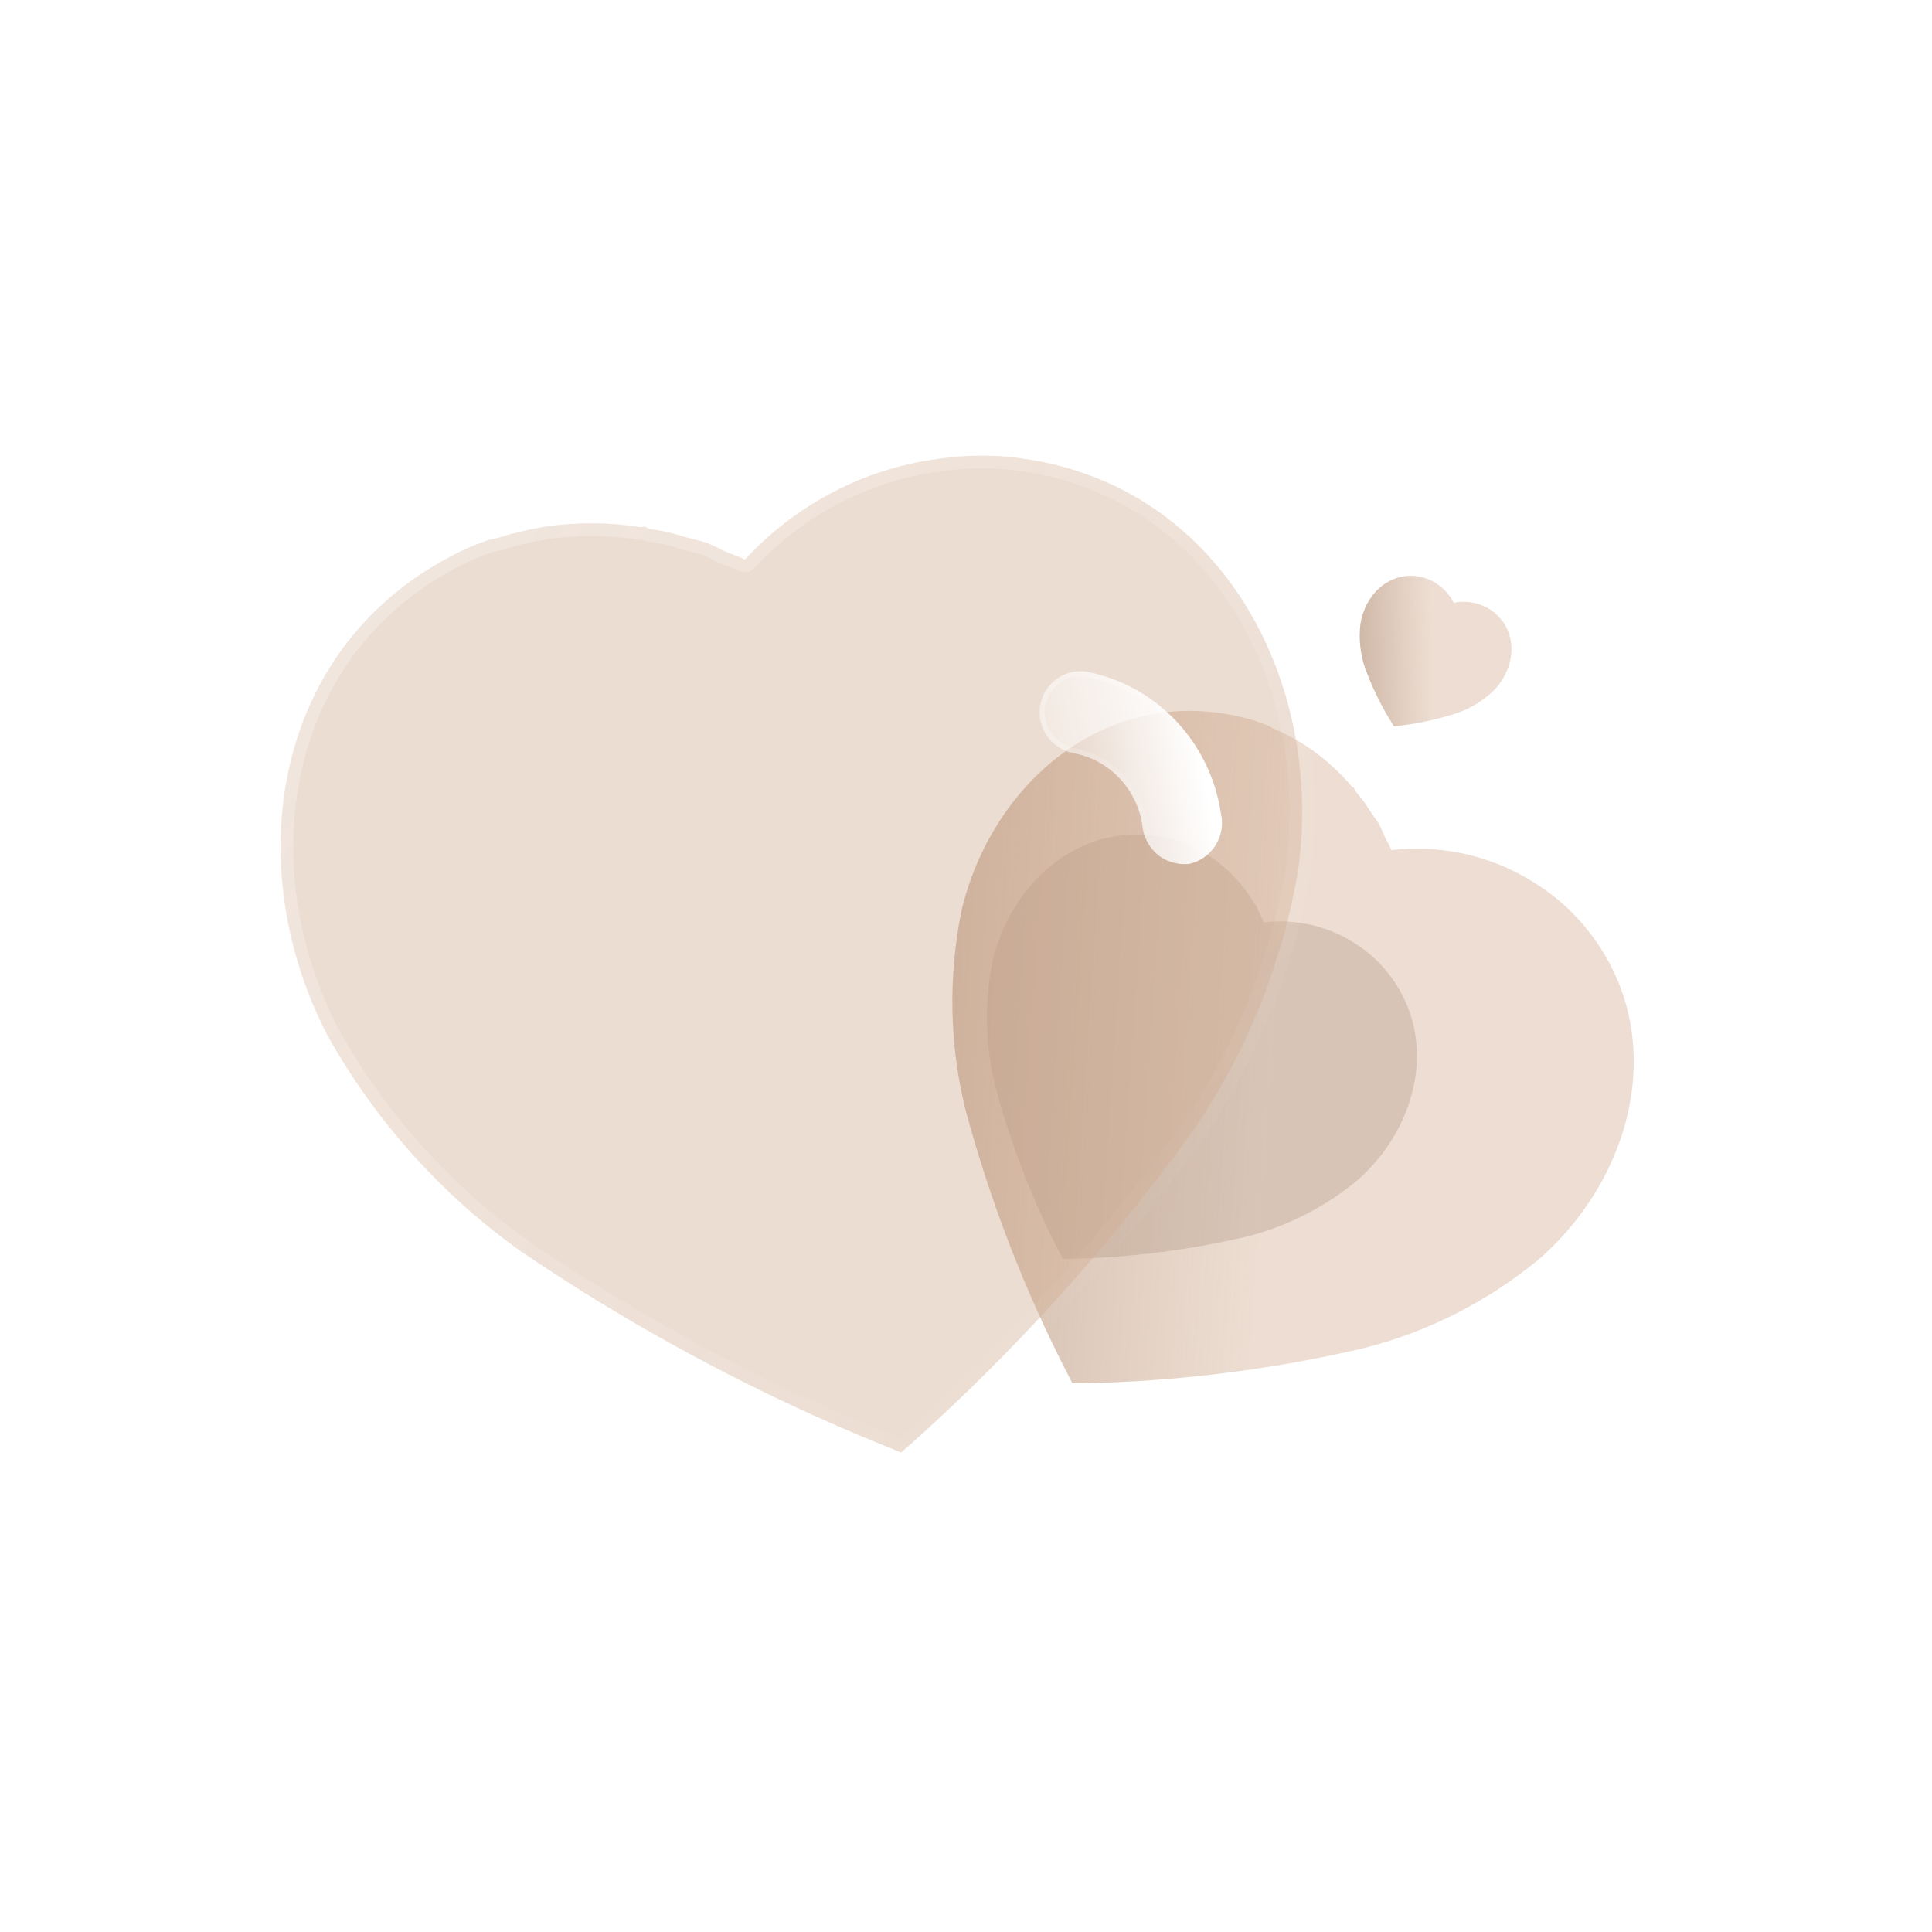 <?xml version="1.0" encoding="UTF-8"?> <svg xmlns="http://www.w3.org/2000/svg" width="152" height="152" viewBox="0 0 152 152" fill="none"> <rect width="152" height="152" rx="76" fill="white"></rect> <g filter="url(#filter0_b_48_108)"> <path d="M124.427 72.604C123.294 71.277 121.928 70.171 120.434 69.275C117.156 67.276 113.307 66.448 109.469 66.88C109.354 66.589 109.18 66.288 109.027 66.007C108.877 65.72 108.662 65.111 108.421 64.709L107.762 63.767C107.445 63.222 107.064 62.736 106.641 62.253C106.621 62.18 106.58 62.088 106.512 61.986L106.372 61.902C105.258 60.586 103.97 59.459 102.505 58.519L102.245 58.363C101.581 57.965 100.894 57.614 100.17 57.312L99.886 57.141C99.12 56.807 98.312 56.548 97.483 56.373C86.911 53.963 78.003 61.663 75.646 71.65C74.59 76.843 74.699 82.193 75.954 87.291C77.898 94.511 80.585 101.469 83.987 108.084L84.374 108.834L85.181 108.832C92.616 108.687 99.995 107.767 107.227 106.083C112.339 104.806 117.126 102.36 121.19 98.972C128.854 92.168 131.462 80.689 124.427 72.604V72.604Z" fill="url(#paint0_linear_48_108)"></path> </g> <g opacity="0.5" filter="url(#filter1_f_48_108)"> <path d="M108.886 76.176C108.171 75.339 107.31 74.641 106.367 74.075C104.298 72.814 101.869 72.292 99.447 72.564C99.374 72.381 99.265 72.191 99.168 72.013C99.074 71.832 98.938 71.448 98.786 71.194L98.37 70.599C98.17 70.256 97.93 69.949 97.663 69.645C97.65 69.598 97.624 69.54 97.581 69.476L97.493 69.423C96.79 68.593 95.977 67.881 95.053 67.288L94.888 67.19C94.47 66.939 94.036 66.717 93.579 66.526L93.4 66.418C92.916 66.208 92.407 66.044 91.884 65.934C85.212 64.413 79.591 69.272 78.104 75.574C77.437 78.851 77.506 82.227 78.298 85.444C79.525 90.001 81.22 94.392 83.367 98.566L83.611 99.039L84.12 99.038C88.812 98.946 93.469 98.366 98.032 97.303C101.259 96.497 104.279 94.954 106.844 92.815C111.68 88.522 113.326 81.278 108.886 76.176V76.176Z" fill="#9E816C" fill-opacity="0.55"></path> </g> <g filter="url(#filter2_b_48_108)"> <path d="M117.785 48.391C117.51 48.121 117.188 47.904 116.842 47.736C116.081 47.359 115.218 47.252 114.381 47.421C114.35 47.359 114.306 47.297 114.267 47.237C114.228 47.177 114.169 47.047 114.108 46.964L113.945 46.769C113.865 46.655 113.771 46.555 113.669 46.457C113.663 46.442 113.652 46.422 113.635 46.401L113.603 46.385C113.332 46.117 113.027 45.894 112.686 45.715L112.625 45.686C112.472 45.611 112.313 45.547 112.148 45.495L112.082 45.463C111.907 45.404 111.724 45.363 111.539 45.34C109.164 45.015 107.352 46.883 107.027 49.127C106.896 50.291 107.023 51.467 107.399 52.565C107.967 54.117 108.693 55.596 109.571 56.987L109.67 57.144L109.848 57.128C111.482 56.952 113.089 56.606 114.648 56.095C115.749 55.715 116.755 55.084 117.584 54.259C119.14 52.613 119.491 50.035 117.785 48.391V48.391Z" fill="url(#paint1_linear_48_108)"></path> </g> <g filter="url(#filter3_b_48_108)"> <mask id="path-5-outside-1_48_108" maskUnits="userSpaceOnUse" x="16.846" y="30.774" width="95.262" height="91.99" fill="black"> <rect fill="white" x="16.846" y="30.774" width="95.262" height="91.99"></rect> <path d="M80.584 36.098C78.067 35.712 75.504 35.791 72.998 36.224C67.472 37.139 62.431 39.892 58.603 44.025C58.198 43.813 57.719 43.646 57.282 43.481C56.843 43.307 56.026 42.84 55.375 42.625L53.749 42.211C52.879 41.912 51.994 41.738 51.068 41.608C50.975 41.546 50.842 41.483 50.67 41.435L50.436 41.476C47.951 41.084 45.453 41.066 42.938 41.423L42.501 41.499C41.389 41.691 40.294 41.958 39.207 42.314L38.73 42.396C37.566 42.757 36.426 43.24 35.344 43.836C21.367 51.246 18.87 68.237 25.791 81.514C29.576 88.256 34.799 94.062 41.047 98.497C50.079 104.622 59.682 109.748 69.748 113.813L70.891 114.274L71.78 113.503C79.855 106.26 87.128 98.214 93.511 89.465C97.94 83.183 100.895 75.922 102.153 68.308C104.131 53.492 96.065 38.327 80.584 36.098V36.098Z"></path> </mask> <path d="M80.584 36.098C78.067 35.712 75.504 35.791 72.998 36.224C67.472 37.139 62.431 39.892 58.603 44.025C58.198 43.813 57.719 43.646 57.282 43.481C56.843 43.307 56.026 42.84 55.375 42.625L53.749 42.211C52.879 41.912 51.994 41.738 51.068 41.608C50.975 41.546 50.842 41.483 50.67 41.435L50.436 41.476C47.951 41.084 45.453 41.066 42.938 41.423L42.501 41.499C41.389 41.691 40.294 41.958 39.207 42.314L38.73 42.396C37.566 42.757 36.426 43.24 35.344 43.836C21.367 51.246 18.87 68.237 25.791 81.514C29.576 88.256 34.799 94.062 41.047 98.497C50.079 104.622 59.682 109.748 69.748 113.813L70.891 114.274L71.78 113.503C79.855 106.26 87.128 98.214 93.511 89.465C97.94 83.183 100.895 75.922 102.153 68.308C104.131 53.492 96.065 38.327 80.584 36.098V36.098Z" fill="#D1AB8F" fill-opacity="0.4"></path> <path d="M72.998 36.224L73.162 37.211L73.169 37.21L72.998 36.224ZM58.603 44.025L58.139 44.911C58.539 45.12 59.03 45.036 59.337 44.705L58.603 44.025ZM57.282 43.481L56.914 44.411C56.919 44.413 56.923 44.414 56.928 44.416L57.282 43.481ZM55.375 42.625L55.688 41.675C55.666 41.668 55.644 41.662 55.621 41.656L55.375 42.625ZM53.749 42.211L53.424 43.157C53.45 43.166 53.476 43.173 53.502 43.18L53.749 42.211ZM51.068 41.608L50.513 42.44C50.638 42.523 50.78 42.577 50.929 42.598L51.068 41.608ZM50.67 41.435L50.938 40.472C50.796 40.432 50.646 40.425 50.499 40.45L50.67 41.435ZM50.436 41.476L50.28 42.464C50.388 42.48 50.498 42.48 50.606 42.461L50.436 41.476ZM42.938 41.423L42.797 40.433C42.787 40.434 42.777 40.436 42.767 40.438L42.938 41.423ZM42.501 41.499L42.331 40.513L42.501 41.499ZM39.207 42.314L39.377 43.299C39.425 43.291 39.472 43.279 39.518 43.264L39.207 42.314ZM38.73 42.396L38.56 41.411C38.517 41.418 38.475 41.428 38.434 41.441L38.73 42.396ZM35.344 43.836L35.812 44.72C35.817 44.717 35.822 44.715 35.826 44.712L35.344 43.836ZM25.791 81.514L24.904 81.976C24.909 81.985 24.914 81.994 24.919 82.003L25.791 81.514ZM41.047 98.497L40.468 99.312C40.474 99.317 40.48 99.321 40.486 99.325L41.047 98.497ZM69.748 113.813L69.374 114.741L69.375 114.741L69.748 113.813ZM70.891 114.274L70.518 115.201C70.866 115.342 71.263 115.275 71.547 115.029L70.891 114.274ZM71.78 113.503L72.436 114.258C72.44 114.255 72.444 114.251 72.448 114.247L71.78 113.503ZM93.511 89.465L94.319 90.054C94.322 90.05 94.325 90.046 94.328 90.041L93.511 89.465ZM102.153 68.308L103.14 68.471C103.141 68.46 103.143 68.45 103.144 68.44L102.153 68.308ZM80.735 35.11C78.098 34.705 75.425 34.79 72.828 35.239L73.169 37.21C75.583 36.792 78.036 36.719 80.432 37.087L80.735 35.11ZM72.835 35.238C67.084 36.19 61.845 39.053 57.869 43.346L59.337 44.705C63.017 40.73 67.859 38.089 73.162 37.211L72.835 35.238ZM59.067 43.139C58.593 42.891 58.032 42.696 57.635 42.546L56.928 44.416C57.407 44.597 57.804 44.735 58.139 44.911L59.067 43.139ZM57.649 42.551C57.477 42.483 57.224 42.353 56.845 42.169C56.505 42.004 56.084 41.806 55.688 41.675L55.062 43.575C55.317 43.659 55.63 43.802 55.971 43.968C56.273 44.114 56.648 44.306 56.914 44.411L57.649 42.551ZM55.621 41.656L53.996 41.242L53.502 43.18L55.128 43.594L55.621 41.656ZM54.074 41.266C53.12 40.937 52.166 40.752 51.207 40.617L50.929 42.598C51.822 42.723 52.638 42.886 53.424 43.157L54.074 41.266ZM51.623 40.776C51.428 40.646 51.194 40.543 50.938 40.472L50.401 42.398C50.443 42.41 50.474 42.422 50.494 42.431C50.515 42.44 50.52 42.444 50.513 42.44L51.623 40.776ZM50.499 40.45L50.265 40.49L50.606 42.461L50.84 42.42L50.499 40.45ZM50.591 40.488C48.007 40.08 45.409 40.062 42.797 40.433L43.079 42.413C45.496 42.07 47.894 42.087 50.28 42.464L50.591 40.488ZM42.767 40.438L42.331 40.513L42.672 42.484L43.108 42.408L42.767 40.438ZM42.331 40.513C41.174 40.713 40.032 40.992 38.896 41.363L39.518 43.264C40.557 42.924 41.605 42.669 42.672 42.484L42.331 40.513ZM39.036 41.328L38.56 41.411L38.901 43.382L39.377 43.299L39.036 41.328ZM38.434 41.441C37.205 41.822 36.003 42.332 34.861 42.96L35.826 44.712C36.85 44.149 37.926 43.692 39.026 43.351L38.434 41.441ZM34.875 42.953C20.279 50.691 17.806 68.358 24.904 81.976L26.678 81.052C19.935 68.116 22.455 51.801 35.812 44.72L34.875 42.953ZM24.919 82.003C28.776 88.874 34.099 94.791 40.468 99.312L41.626 97.682C35.499 93.333 30.376 87.638 26.663 81.024L24.919 82.003ZM40.486 99.325C49.576 105.489 59.242 110.649 69.374 114.741L70.123 112.886C60.123 108.848 50.582 103.755 41.608 97.669L40.486 99.325ZM69.375 114.741L70.518 115.201L71.265 113.346L70.122 112.886L69.375 114.741ZM71.547 115.029L72.436 114.258L71.125 112.747L70.236 113.519L71.547 115.029ZM72.448 114.247C80.575 106.957 87.895 98.86 94.319 90.054L92.703 88.875C86.362 97.569 79.135 105.562 71.112 112.758L72.448 114.247ZM94.328 90.041C98.845 83.635 101.857 76.231 103.14 68.471L101.166 68.144C99.933 75.612 97.035 82.732 92.693 88.888L94.328 90.041ZM103.144 68.44C105.172 53.252 96.907 37.438 80.726 35.108L80.441 37.088C95.223 39.216 103.09 53.731 101.162 68.175L103.144 68.44Z" fill="url(#paint2_linear_48_108)" mask="url(#path-5-outside-1_48_108)"></path> </g> <g filter="url(#filter4_bd_48_108)"> <path d="M91.127 59.415C91.297 61.107 90.133 62.653 88.513 62.978C87.625 63.046 86.723 62.797 86.05 62.219C85.377 61.64 84.951 60.81 84.869 59.888L84.848 59.765C84.368 56.99 82.23 54.78 79.52 54.268C77.749 53.965 76.56 52.29 76.827 50.527C77.134 48.757 78.769 47.57 80.494 47.848C85.958 48.907 90.201 53.361 91.045 58.943L91.127 59.415Z" fill="url(#paint3_linear_48_108)"></path> <path d="M85.069 59.871L85.068 59.862L85.066 59.854L85.045 59.731C84.551 56.877 82.352 54.6 79.557 54.072L79.557 54.072L79.553 54.071C77.893 53.787 76.775 52.215 77.024 50.559C77.314 48.895 78.848 47.787 80.459 48.045C85.837 49.088 90.016 53.474 90.847 58.972L90.847 58.972L90.848 58.977L90.929 59.442C91.084 61.024 89.997 62.47 88.485 62.78C87.647 62.841 86.804 62.604 86.18 62.067C85.548 61.523 85.146 60.742 85.069 59.871Z" stroke="url(#paint4_linear_48_108)" stroke-width="0.4"></path> </g> <defs> <filter id="filter0_b_48_108" x="61.926" y="42.928" width="79.608" height="78.907" filterUnits="userSpaceOnUse" color-interpolation-filters="sRGB"> <feFlood flood-opacity="0" result="BackgroundImageFix"></feFlood> <feGaussianBlur in="BackgroundImageFix" stdDeviation="6.5"></feGaussianBlur> <feComposite in2="SourceAlpha" operator="in" result="effect1_backgroundBlur_48_108"></feComposite> <feBlend mode="normal" in="SourceGraphic" in2="effect1_backgroundBlur_48_108" result="shape"></feBlend> </filter> <filter id="filter1_f_48_108" x="59.65" y="47.653" width="69.829" height="69.386" filterUnits="userSpaceOnUse" color-interpolation-filters="sRGB"> <feFlood flood-opacity="0" result="BackgroundImageFix"></feFlood> <feBlend mode="normal" in="SourceGraphic" in2="BackgroundImageFix" result="shape"></feBlend> <feGaussianBlur stdDeviation="9" result="effect1_foregroundBlur_48_108"></feGaussianBlur> </filter> <filter id="filter2_b_48_108" x="93.977" y="32.303" width="37.939" height="37.841" filterUnits="userSpaceOnUse" color-interpolation-filters="sRGB"> <feFlood flood-opacity="0" result="BackgroundImageFix"></feFlood> <feGaussianBlur in="BackgroundImageFix" stdDeviation="6.5"></feGaussianBlur> <feComposite in2="SourceAlpha" operator="in" result="effect1_backgroundBlur_48_108"></feComposite> <feBlend mode="normal" in="SourceGraphic" in2="effect1_backgroundBlur_48_108" result="shape"></feBlend> </filter> <filter id="filter3_b_48_108" x="-2.922" y="10.849" width="130.369" height="128.425" filterUnits="userSpaceOnUse" color-interpolation-filters="sRGB"> <feFlood flood-opacity="0" result="BackgroundImageFix"></feFlood> <feGaussianBlur in="BackgroundImageFix" stdDeviation="12"></feGaussianBlur> <feComposite in2="SourceAlpha" operator="in" result="effect1_backgroundBlur_48_108"></feComposite> <feBlend mode="normal" in="SourceGraphic" in2="effect1_backgroundBlur_48_108" result="shape"></feBlend> </filter> <filter id="filter4_bd_48_108" x="61.789" y="32.808" width="44.354" height="45.181" filterUnits="userSpaceOnUse" color-interpolation-filters="sRGB"> <feFlood flood-opacity="0" result="BackgroundImageFix"></feFlood> <feGaussianBlur in="BackgroundImageFix" stdDeviation="7.5"></feGaussianBlur> <feComposite in2="SourceAlpha" operator="in" result="effect1_backgroundBlur_48_108"></feComposite> <feColorMatrix in="SourceAlpha" type="matrix" values="0 0 0 0 0 0 0 0 0 0 0 0 0 0 0 0 0 0 127 0" result="hardAlpha"></feColorMatrix> <feOffset dx="5" dy="5"></feOffset> <feGaussianBlur stdDeviation="5"></feGaussianBlur> <feColorMatrix type="matrix" values="0 0 0 0 1 0 0 0 0 1 0 0 0 0 1 0 0 0 0.5 0"></feColorMatrix> <feBlend mode="normal" in2="effect1_backgroundBlur_48_108" result="effect2_dropShadow_48_108"></feBlend> <feBlend mode="normal" in="SourceGraphic" in2="effect2_dropShadow_48_108" result="shape"></feBlend> </filter> <linearGradient id="paint0_linear_48_108" x1="99.488" y1="91.403" x2="46.181" y2="87.794" gradientUnits="userSpaceOnUse"> <stop stop-color="#D1AB8F" stop-opacity="0.4"></stop> <stop offset="1" stop-color="#9E816C"></stop> </linearGradient> <linearGradient id="paint1_linear_48_108" x1="112.66" y1="53.014" x2="100.854" y2="53.253" gradientUnits="userSpaceOnUse"> <stop stop-color="#D1AB8F" stop-opacity="0.4"></stop> <stop offset="1" stop-color="#9E816C"></stop> </linearGradient> <linearGradient id="paint2_linear_48_108" x1="32.165" y1="52.337" x2="90.431" y2="106.104" gradientUnits="userSpaceOnUse"> <stop stop-color="white" stop-opacity="0.25"></stop> <stop offset="1" stop-color="white" stop-opacity="0"></stop> </linearGradient> <linearGradient id="paint3_linear_48_108" x1="88.463" y1="49.31" x2="74.528" y2="52.087" gradientUnits="userSpaceOnUse"> <stop stop-color="white"></stop> <stop offset="1" stop-color="white" stop-opacity="0.2"></stop> </linearGradient> <linearGradient id="paint4_linear_48_108" x1="78.613" y1="49.944" x2="90.936" y2="58.259" gradientUnits="userSpaceOnUse"> <stop stop-color="white" stop-opacity="0.25"></stop> <stop offset="1" stop-color="white" stop-opacity="0"></stop> </linearGradient> </defs> </svg> 